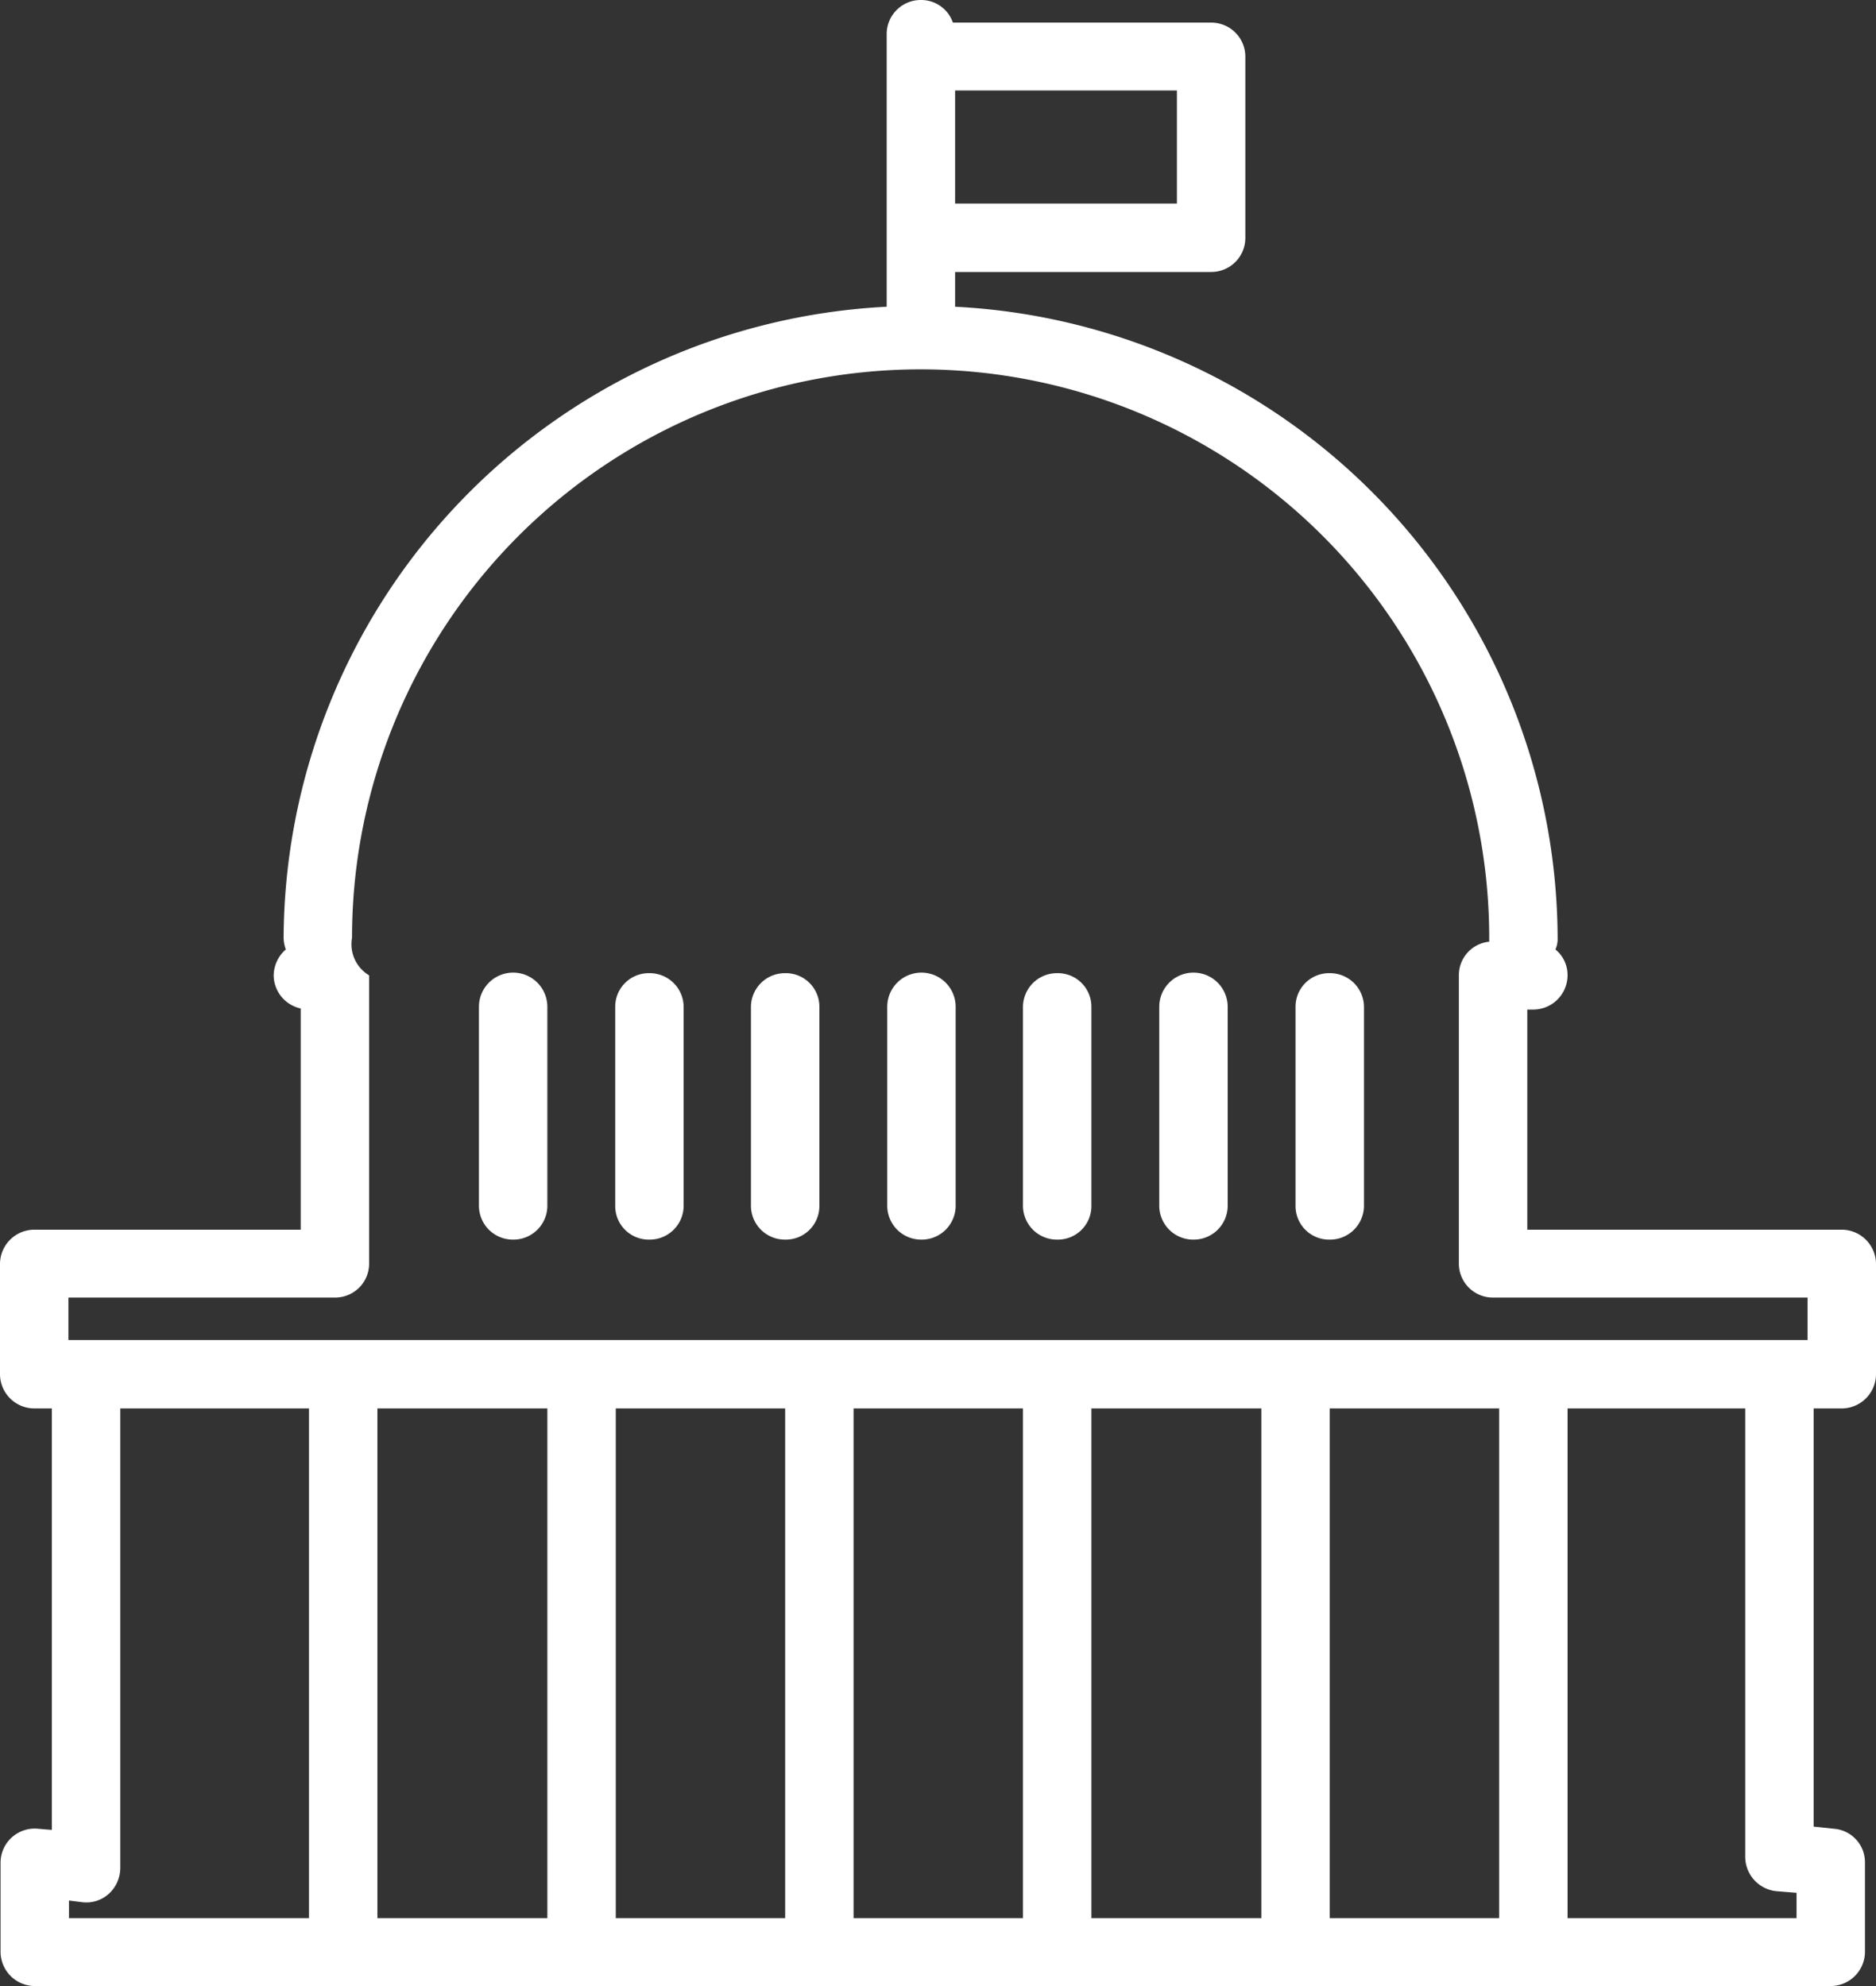 <svg xmlns="http://www.w3.org/2000/svg" viewBox="0 0 34 36"><rect x="0" y="0" width="34" height="36" fill="#333333" stroke="none"/><path fill="#fff" d="M33.18 36H.63a.623.623 0 0 1-.62-.62v-1.62a.619.619 0 0 1 .69-.61l.24.02v-7.64H.62a.623.623 0 0 1-.62-.62v-2a.623.623 0 0 1 .62-.62h4.83v-4.01a.62.62 0 0 1-.49-.6.636.636 0 0 1 .22-.47.654.654 0 0 1-.04-.21A11.513 11.513 0 0 1 16.07 5.56V.62a.617.617 0 0 1 .62-.62.607.607 0 0 1 .58.41h4.68a.617.617 0 0 1 .62.62v3.28a.617.617 0 0 1-.62.62h-4.64v.63A11.5 11.5 0 0 1 28.23 17a.464.464 0 0 1-.04.21.6.6 0 0 1 .22.47.623.623 0 0 1-.62.62h-.11v3.99h5.7a.623.623 0 0 1 .62.62v2a.623.623 0 0 1-.62.62h-.51v7.58l.38.04a.609.609 0 0 1 .55.61v1.62a.623.623 0 0 1-.62.62zm-4.77-1.23h4.15v-.46l-.37-.03a.627.627 0 0 1-.56-.62v-8.13h-3.22v9.24zm-4.31 0h3.07v-9.24H24.1v9.24zm-4.32 0h3.08v-9.24h-3.08v9.24zm-4.31 0h3.07v-9.24h-3.07v9.24zm-4.31 0h3.07v-9.24h-3.07v9.24zm-4.32 0h3.08v-9.24H6.84v9.24zm-5.59 0H5.6v-9.24H2.18v8.34a.639.639 0 0 1-.21.46.606.606 0 0 1-.48.15l-.24-.03v.32zm31-10.48h.51v-.77h-5.7a.615.615 0 0 1-.62-.61v-5.23a.609.609 0 0 1 .55-.61V17a10.305 10.305 0 0 0-20.61 0 .656.656 0 0 0 .31.68v5.23a.615.615 0 0 1-.62.61H1.24v.77h31.01zM17.31 3.69h4.02V1.64h-4.02v2.05zm6.79 18.78a.608.608 0 0 1-.62-.61v-3.61a.608.608 0 0 1 .62-.61.615.615 0 0 1 .62.61v3.61a.615.615 0 0 1-.62.61zm-2.47 0a.615.615 0 0 1-.62-.61v-3.61a.62.62 0 0 1 1.24 0v3.61a.615.615 0 0 1-.62.61zm-2.47 0a.615.615 0 0 1-.62-.61v-3.61a.615.615 0 0 1 .62-.61.608.608 0 0 1 .62.61v3.61a.608.608 0 0 1-.62.61zm-2.46 0a.615.615 0 0 1-.62-.61v-3.61a.62.62 0 0 1 1.24 0v3.61a.615.615 0 0 1-.62.61zm-2.47 0a.615.615 0 0 1-.62-.61v-3.61a.615.615 0 0 1 .62-.61.608.608 0 0 1 .62.61v3.61a.608.608 0 0 1-.62.61zm-2.46 0a.608.608 0 0 1-.62-.61v-3.61a.608.608 0 0 1 .62-.61.615.615 0 0 1 .62.61v3.61a.615.615 0 0 1-.62.61zm-2.47 0a.615.615 0 0 1-.62-.61v-3.61a.62.62 0 0 1 1.24 0v3.61a.615.615 0 0 1-.62.61z"/></svg>
